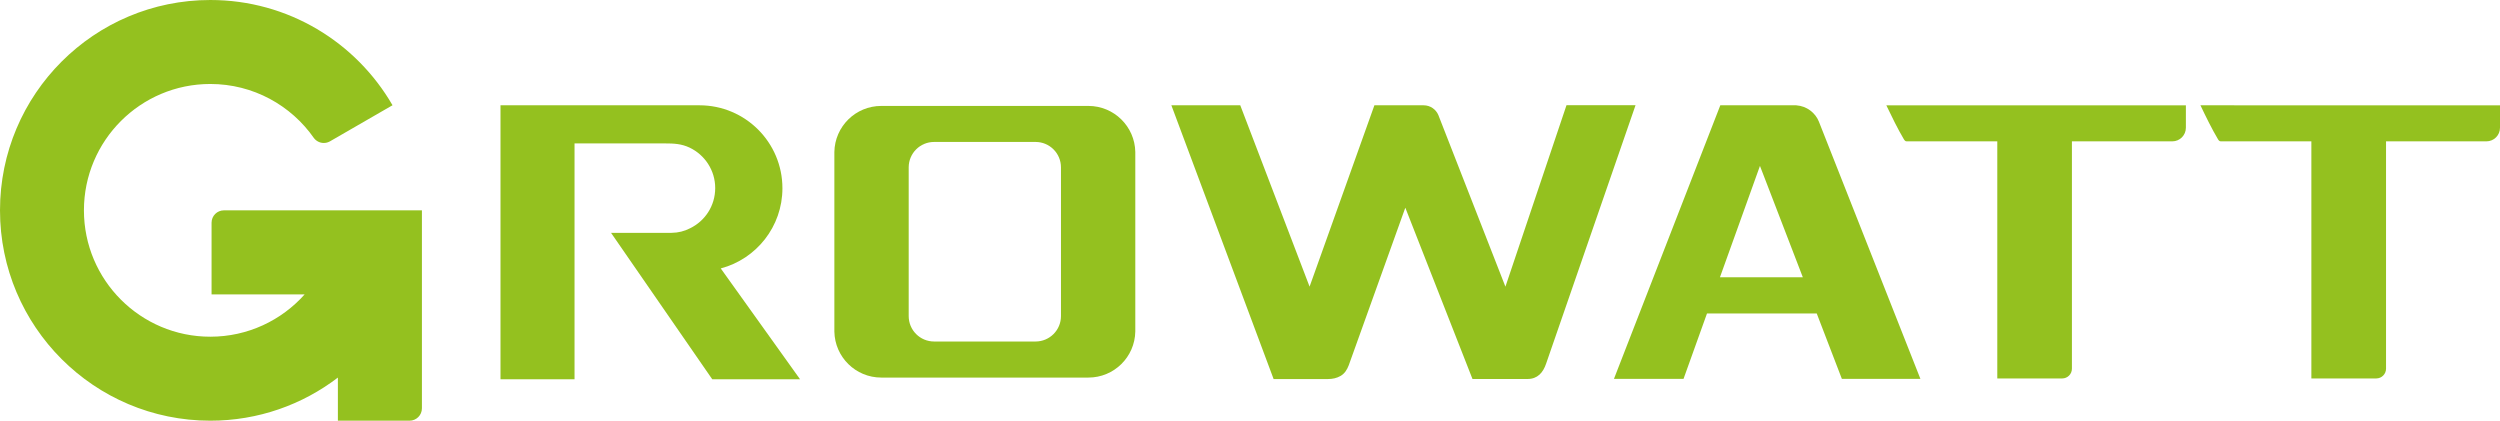 <?xml version="1.0" encoding="UTF-8"?>
<svg id="Ebene_2" data-name="Ebene 2" xmlns="http://www.w3.org/2000/svg" viewBox="0 0 510.24 85.85">
  <defs>
    <style>
      .cls-1 {
        fill: #94c11f;
        fill-rule: evenodd;
      }
    </style>
  </defs>
  <g id="Ebene_1-2" data-name="Ebene 1">
    <g>
      <path class="cls-1" d="M319.71,21.49l-12.46,37.02-13.68-35.01c-.49-1.18-1.66-2.01-3.01-2.01h-10.05c-4.11,11.45-8.18,22.91-12.28,34.36l-.95,2.65-14.15-37.02h-14.06l20.87,55.88h11.11c.9,0,1.77-.18,2.55-.63.84-.47,1.35-1.31,1.68-2.19l11.54-32.15,13.71,34.96h11.23c2.05,0,3.18-1.3,3.8-3.14l18.25-52.74h-14.09Z"/>
      <path class="cls-1" d="M384.99,21.49c1.13,2.35,2.33,4.83,3.61,6.98.05.08.11.16.19.24.1.1.23.14.36.14h18.49v48.39h13.24c1.1,0,1.99-.89,1.99-1.99V28.85h20.48c1.54,0,2.78-1.24,2.78-2.78v-4.57h-61.14Z"/>
      <path class="cls-1" d="M455.99,21.49h-6.89c1.12,2.35,2.33,4.83,3.61,6.98.05.08.11.16.18.23h0c.1.1.23.15.36.15h18.49v48.39h13.24c1.1,0,2-.89,2-1.99V28.85h20.48c1.54,0,2.78-1.24,2.78-2.78v-4.57h-54.24Z"/>
      <path class="cls-1" d="M371.25,24.87c-.74-1.87-2.51-3.22-4.6-3.37-.01,0-.03-.01-.04-.01h-15.5l-21.71,55.84h14.2l4.79-13.35h22.4l5.13,13.35h16.03l-20.7-52.45h0ZM351.03,56.6l3.81-10.6,4.36-12.14,2.34,6.07h0s6.41,16.66,6.41,16.66h-16.91Z"/>
      <path class="cls-1" d="M147.12,54.78c7.23-1.92,12.57-8.52,12.57-16.36,0-9.35-7.58-16.93-16.93-16.93h-40.61v55.92h15.11V29.27h18.46c1.8,0,3.36.07,5.03.86,3.08,1.47,5.22,4.61,5.22,8.25s-2.09,6.73-5.13,8.21c-1.13.59-2.42.92-3.78.93h-12.09,0s-.26,0-.26,0l20.66,29.89h17.92l-16.19-22.63h.01Z"/>
      <path class="cls-1" d="M222.14,21.62h-42.28c-5.23,0-9.48,4.19-9.57,9.4.02,12.21.02,24.43,0,36.64.09,5.21,4.34,9.4,9.57,9.4h42.28c5.23,0,9.48-4.19,9.57-9.4-.02-12.21-.02-24.43,0-36.64-.09-5.21-4.35-9.4-9.57-9.4ZM216.54,64.51c0,2.87-2.32,5.19-5.19,5.19h-20.7c-2.87,0-5.19-2.32-5.19-5.19v-30.35c0-2.87,2.32-5.19,5.19-5.19h20.7c2.87,0,5.19,2.32,5.19,5.19v30.35Z"/>
      <path class="cls-1" d="M45.7,42.93c-1.39,0-2.52,1.13-2.52,2.52v14.63h19c-4.72,5.3-11.6,8.64-19.26,8.64-14.24,0-25.79-11.55-25.79-25.79s11.55-25.79,25.79-25.79c8.76,0,16.5,4.37,21.16,11.05.46.6,1.19.99,2,.99.44,0,.86-.11,1.22-.31h.02s.02-.02.02-.02l12.77-7.37C72.69,8.64,58.82,0,42.93,0,19.22,0,0,19.22,0,42.93s19.22,42.93,42.93,42.93c9.79,0,18.81-3.28,26.03-8.8v8.8h14.63c1.39,0,2.52-1.13,2.52-2.52v-40.41h-40.41Z"/>
    </g>
  </g>
</svg>